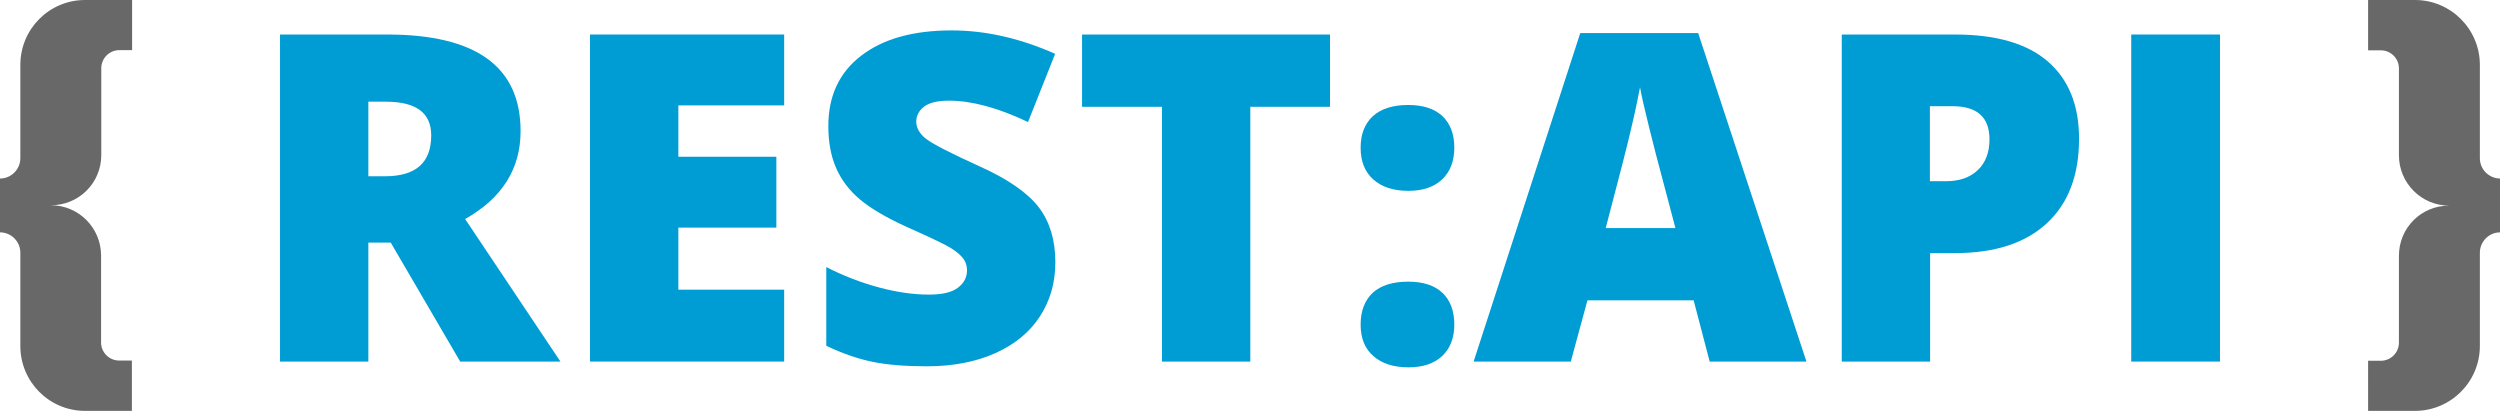 <svg xmlns="http://www.w3.org/2000/svg" xmlns:xlink="http://www.w3.org/1999/xlink" version="1.1" id="Layer_1" x="0px" y="0px" viewBox="0 0 1216.9 200" style="enable-background:new 0 0 1216.9 200;" xml:space="preserve" width="1216.9"  height="200" >
<style type="text/css">
	.st0{fill:#686868;}
	.st1{fill:#009DD5;}
</style>
<title>react-js-logo</title>
<g>
	<path class="st0" d="M49.3,75.5V33.2c0-4.8,3.9-8.8,8.8-8.8h6.2V0H41.4C24,0,9.9,14.1,9.9,31.6V77c0,5.4-4.4,9.9-9.9,9.9V100v13.1   c5.4,0,9.9,4.4,9.9,9.9v45.4C9.9,185.9,24,200,41.4,200h22.8v-24.5H58c-4.8,0-8.8-3.9-8.8-8.8v-42.3c0-13.5-10.9-24.5-24.5-24.5   C38.3,100,49.3,89.1,49.3,75.5z"/>
	<path class="st0" d="M1167.7,124.5v42.3c0,4.8-3.9,8.8-8.8,8.8h-6.2V200h22.8c17.4,0,31.6-14.1,31.6-31.6V123   c0-5.4,4.4-9.9,9.9-9.9V100V86.9c-5.4,0-9.9-4.4-9.9-9.9V31.6c0-17.4-14.1-31.6-31.6-31.6h-22.8v24.5h6.2c4.8,0,8.8,3.9,8.8,8.8   v42.3c0,13.5,10.9,24.5,24.5,24.5C1178.6,100,1167.7,110.9,1167.7,124.5z"/>
	<g>
		<g>
			<path class="st1" d="M179.3,118.1V176h-43V16.8h52.2c43.3,0,64.9,15.7,64.9,47c0,18.4-9,32.7-27,42.8l46.4,69.4h-48.8l-33.8-57.9     H179.3z M179.3,85.8h8.1c15,0,22.5-6.6,22.5-19.9c0-11-7.4-16.4-22.1-16.4h-8.5V85.8z"/>
			<path class="st1" d="M381.7,176h-94.5V16.8h94.5v34.5h-51.5v25h47.7v34.5h-47.7V141h51.5V176z"/>
			<path class="st1" d="M513.7,127.7c0,9.9-2.5,18.6-7.5,26.3c-5,7.7-12.2,13.6-21.7,17.9c-9.4,4.2-20.5,6.4-33.2,6.4     c-10.6,0-19.5-0.7-26.7-2.2s-14.7-4.1-22.4-7.8v-38.3c8.2,4.2,16.7,7.5,25.6,9.9c8.9,2.4,17,3.5,24.4,3.5c6.4,0,11.1-1.1,14-3.3     c3-2.2,4.5-5.1,4.5-8.5c0-2.2-0.6-4.1-1.8-5.7c-1.2-1.6-3.1-3.3-5.8-5c-2.7-1.7-9.7-5.1-21.2-10.2c-10.4-4.7-18.2-9.3-23.4-13.7     c-5.2-4.4-9-9.5-11.5-15.2s-3.8-12.5-3.8-20.4c0-14.7,5.3-26.1,16-34.3c10.7-8.2,25.3-12.3,44-12.3c16.5,0,33.3,3.8,50.4,11.4     l-13.2,33.2C485.7,52.4,472.8,49,462,49c-5.6,0-9.7,1-12.2,2.9c-2.5,2-3.8,4.4-3.8,7.3c0,3.1,1.6,5.9,4.8,8.4     c3.2,2.5,12,7,26.3,13.5c13.7,6.2,23.2,12.8,28.6,19.9S513.7,117,513.7,127.7z"/>
			<path class="st1" d="M608.6,176h-43V52h-38.9V16.8h120.7V52h-38.8V176z"/>
			<path class="st1" d="M662.3,71.9c0-6.6,2-11.7,6-15.4c4-3.6,9.7-5.4,17.2-5.4c7.2,0,12.7,1.8,16.6,5.4c3.8,3.6,5.8,8.7,5.8,15.4     c0,6.5-2,11.7-5.9,15.4s-9.4,5.6-16.4,5.6c-7.4,0-13.1-1.9-17.2-5.6C664.3,83.6,662.3,78.5,662.3,71.9z M662.3,158     c0-6.7,2-11.8,5.9-15.5c4-3.6,9.7-5.4,17.3-5.4c7.2,0,12.7,1.8,16.6,5.4c3.8,3.6,5.8,8.8,5.8,15.5c0,6.5-2,11.6-5.9,15.3     c-4,3.7-9.4,5.5-16.4,5.5c-7.2,0-12.9-1.8-17-5.4C664.3,169.7,662.3,164.6,662.3,158z"/>
			<path class="st1" d="M832.2,176l-7.8-29.8h-51.7l-8.1,29.8h-47.3l51.9-159.9h57.4L879.3,176H832.2z M815.5,110.9l-6.9-26.1     c-1.6-5.8-3.5-13.3-5.8-22.5s-3.8-15.8-4.5-19.8c-0.7,3.7-1.9,9.8-3.9,18.3c-1.9,8.5-6.2,25.2-12.8,50.2H815.5z"/>
			<path class="st1" d="M1012,67.5c0,17.8-5.2,31.5-15.7,41.2c-10.5,9.7-25.4,14.5-44.7,14.5h-12.1V176h-43V16.8h55.1     c20.1,0,35.2,4.4,45.3,13.2C1007,38.8,1012,51.3,1012,67.5z M939.5,88.2h7.8c6.5,0,11.6-1.8,15.4-5.4s5.7-8.6,5.7-15     c0-10.7-6-16.1-17.9-16.1h-11.1V88.2z"/>
			<path class="st1" d="M1037.4,176V16.8h43.2V176H1037.4z"/>
		</g>
	</g>
</g>
</svg>